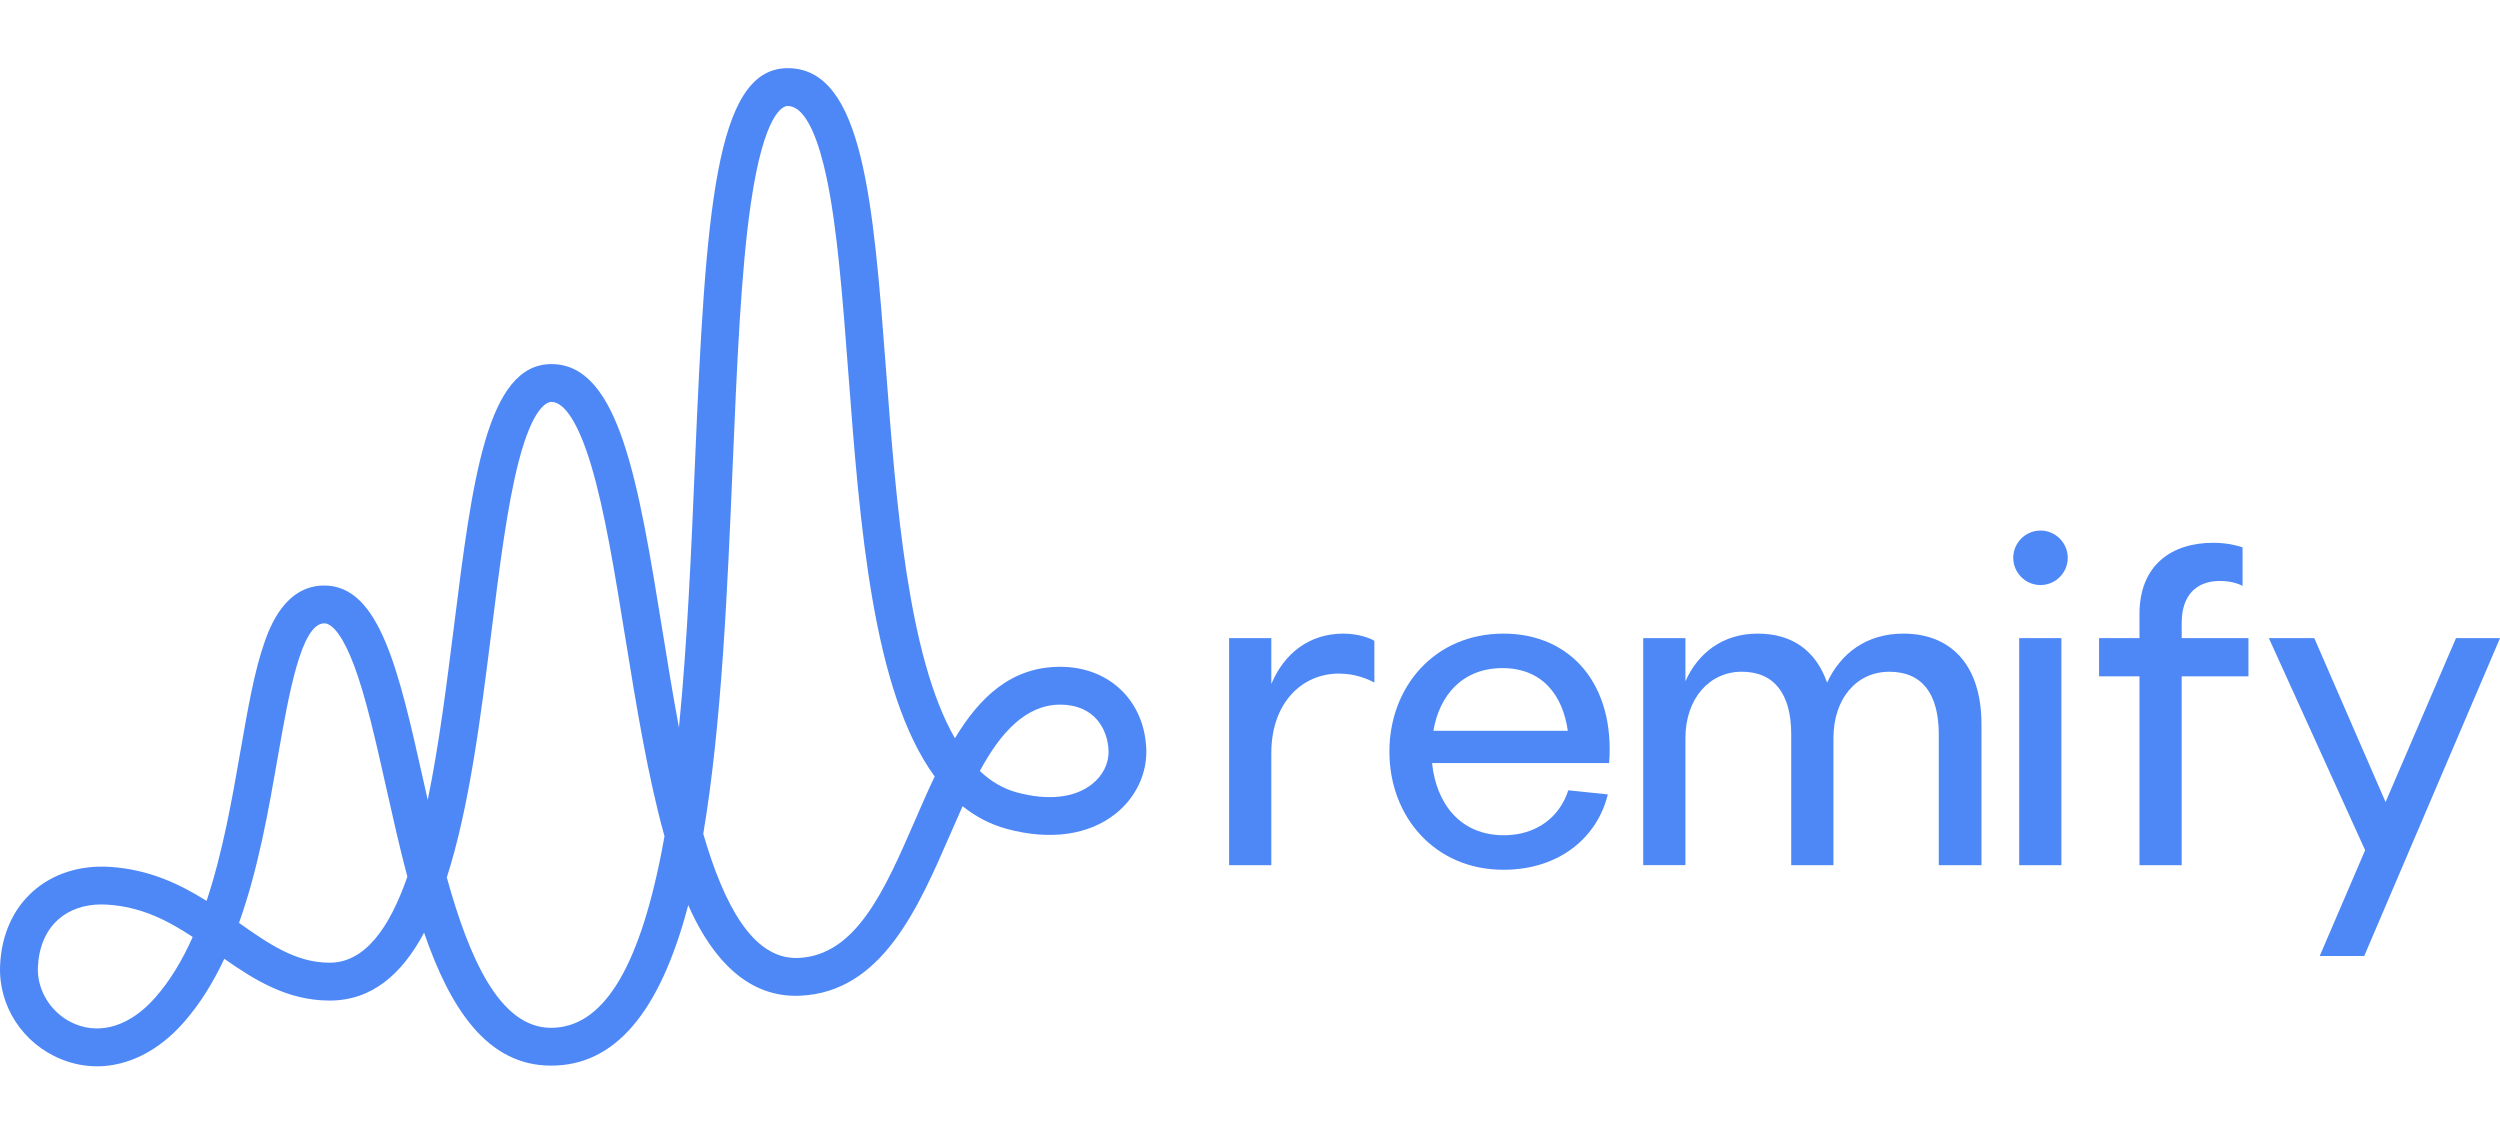 <svg xmlns="http://www.w3.org/2000/svg" width="110" height="50" viewBox="0 0 110 50" fill="none">
  <path d="M54.08 28.079H55.938V30.098C56.497 28.759 57.596 27.879 59.115 27.879C59.814 27.879 60.373 28.119 60.473 28.199V30.037C60.233 29.898 59.654 29.638 58.915 29.638C57.277 29.638 55.938 30.936 55.938 33.133V38.068H54.08V28.078V28.079Z" fill="#4E88F6"/>
  <path d="M61.133 33.073C61.133 30.216 63.13 27.879 66.148 27.879C69.165 27.879 71.062 30.177 70.802 33.574H63.011C63.191 35.352 64.25 36.751 66.168 36.751C67.606 36.751 68.625 35.951 69.005 34.773L70.743 34.953C70.284 36.851 68.606 38.27 66.149 38.27C63.133 38.27 61.134 35.932 61.134 33.076L61.133 33.073ZM68.984 32.155C68.764 30.596 67.866 29.397 66.107 29.397C64.349 29.397 63.33 30.596 63.07 32.155H68.984Z" fill="#4E88F6"/>
  <path d="M74.158 29.977C74.718 28.719 75.816 27.879 77.335 27.879C78.854 27.879 79.893 28.619 80.392 30.037C80.992 28.739 82.131 27.879 83.748 27.879C85.826 27.879 87.185 29.238 87.185 31.875V38.069H85.306V32.314C85.306 30.517 84.567 29.557 83.129 29.557C81.691 29.557 80.672 30.735 80.672 32.474V38.068H78.814V32.313C78.814 30.516 78.055 29.556 76.636 29.556C75.218 29.556 74.159 30.734 74.159 32.473V38.066H72.302V28.077H74.159V29.975L74.158 29.977Z" fill="#4E88F6"/>
  <path d="M89.782 23.344C90.442 23.344 90.981 23.883 90.981 24.543C90.981 25.203 90.442 25.742 89.782 25.742C89.122 25.742 88.583 25.203 88.583 24.543C88.583 23.883 89.122 23.344 89.782 23.344ZM90.701 28.079V38.069H88.844V28.079H90.701Z" fill="#4E88F6"/>
  <path d="M97.674 25.562C96.635 25.562 95.995 26.201 95.995 27.4V28.079H98.932V29.758H95.995V38.069H94.137V29.758H92.359V28.079H94.137V27.02C94.137 24.842 95.576 23.883 97.374 23.883C97.993 23.883 98.433 24.003 98.673 24.083V25.781C98.493 25.681 98.153 25.562 97.674 25.562Z" fill="#4E88F6"/>
  <path d="M101.829 28.079L104.965 35.291L108.063 28.079H110L104.026 42.063H102.068L104.066 37.409L99.83 28.079H101.828H101.829Z" fill="#4E88F6"/>
  <path d="M4.268 46.917C3.735 46.917 3.202 46.813 2.685 46.602C0.996 45.914 -0.08 44.251 0.005 42.465C0.068 41.13 0.568 40.008 1.45 39.221C2.325 38.44 3.532 38.056 4.848 38.143C6.553 38.255 7.908 38.896 9.09 39.639C9.804 37.499 10.217 35.131 10.579 33.05C10.912 31.146 11.198 29.501 11.645 28.242C11.863 27.628 12.526 25.763 14.268 25.763H14.276C16.708 25.771 17.549 29.526 18.614 34.279C18.682 34.581 18.751 34.888 18.82 35.197C19.32 32.774 19.661 30.049 19.975 27.555C20.783 21.11 21.422 16.02 24.262 16.02H24.267C27.247 16.026 28.088 21.206 29.151 27.766C29.373 29.14 29.608 30.588 29.874 32.012C30.245 28.255 30.42 24.146 30.579 20.368C31.048 9.308 31.466 3.048 34.621 3C34.635 3 34.649 3 34.664 3C37.977 3 38.424 8.874 38.988 16.303C39.426 22.07 39.945 28.889 42.016 32.483C43.107 30.674 44.498 29.339 46.651 29.339C48.803 29.339 50.356 30.829 50.437 32.963C50.477 34.036 49.973 35.098 49.088 35.802C47.9 36.748 46.2 36.986 44.303 36.472C43.574 36.274 42.929 35.934 42.354 35.472C42.165 35.891 41.978 36.32 41.791 36.752C40.384 39.987 38.791 43.654 35.204 43.812C32.525 43.932 31.044 41.556 30.282 39.825C29.033 44.572 27.048 46.888 24.246 46.888H24.232C21.419 46.881 19.796 44.34 18.66 41.038C17.681 42.873 16.359 44.025 14.502 44.025H14.479C12.636 44.015 11.215 43.127 9.869 42.188C9.377 43.235 8.783 44.201 8.05 45.024C6.948 46.263 5.608 46.917 4.267 46.918L4.268 46.917ZM4.475 39.795C3.708 39.795 3.049 40.023 2.558 40.462C2.017 40.945 1.709 41.666 1.667 42.545C1.617 43.611 2.293 44.646 3.313 45.062C4.468 45.533 5.743 45.117 6.807 43.919C7.482 43.161 8.028 42.24 8.479 41.226C7.368 40.494 6.217 39.902 4.739 39.805C4.649 39.799 4.561 39.796 4.475 39.796V39.795ZM19.659 38.607C20.637 42.139 21.977 45.217 24.237 45.224H24.246C26.495 45.224 28.084 42.702 29.104 37.514C29.15 37.278 29.194 37.039 29.238 36.795C28.501 34.146 27.998 31.047 27.509 28.032C27.042 25.151 26.601 22.43 26.002 20.445C25.466 18.666 24.849 17.686 24.265 17.684C24.084 17.684 23.448 17.875 22.818 20.321C22.317 22.257 21.982 24.932 21.627 27.762C21.157 31.515 20.654 35.513 19.66 38.606L19.659 38.607ZM10.516 40.608C11.853 41.549 13.018 42.353 14.488 42.359H14.5C16.058 42.359 17.135 40.838 17.924 38.577C17.581 37.282 17.282 35.943 16.99 34.642C16.53 32.59 16.096 30.652 15.573 29.262C15.134 28.098 14.66 27.429 14.271 27.427H14.269C13.249 27.427 12.701 30.566 12.219 33.336C11.82 35.621 11.365 38.236 10.516 40.608ZM30.944 36.69C31.859 39.833 33.115 42.152 35.026 42.152C35.061 42.152 35.096 42.152 35.131 42.15C37.678 42.038 38.934 39.148 40.264 36.09C40.545 35.443 40.827 34.793 41.126 34.165C38.392 30.419 37.834 23.085 37.328 16.43C37.076 13.116 36.839 9.986 36.354 7.743C36.051 6.337 35.51 4.665 34.655 4.665H34.645C34.481 4.668 33.63 4.886 33.038 8.946C32.599 11.94 32.426 16.069 32.24 20.441C32.013 25.818 31.758 31.86 30.943 36.691L30.944 36.69ZM43.112 33.921C43.59 34.377 44.129 34.7 44.737 34.865C46.111 35.238 47.288 35.108 48.053 34.499C48.533 34.117 48.797 33.58 48.776 33.025C48.741 32.093 48.163 31.004 46.652 31.004C45.14 31.004 44.025 32.232 43.113 33.922L43.112 33.921Z" fill="#4E88F6"/>
</svg>